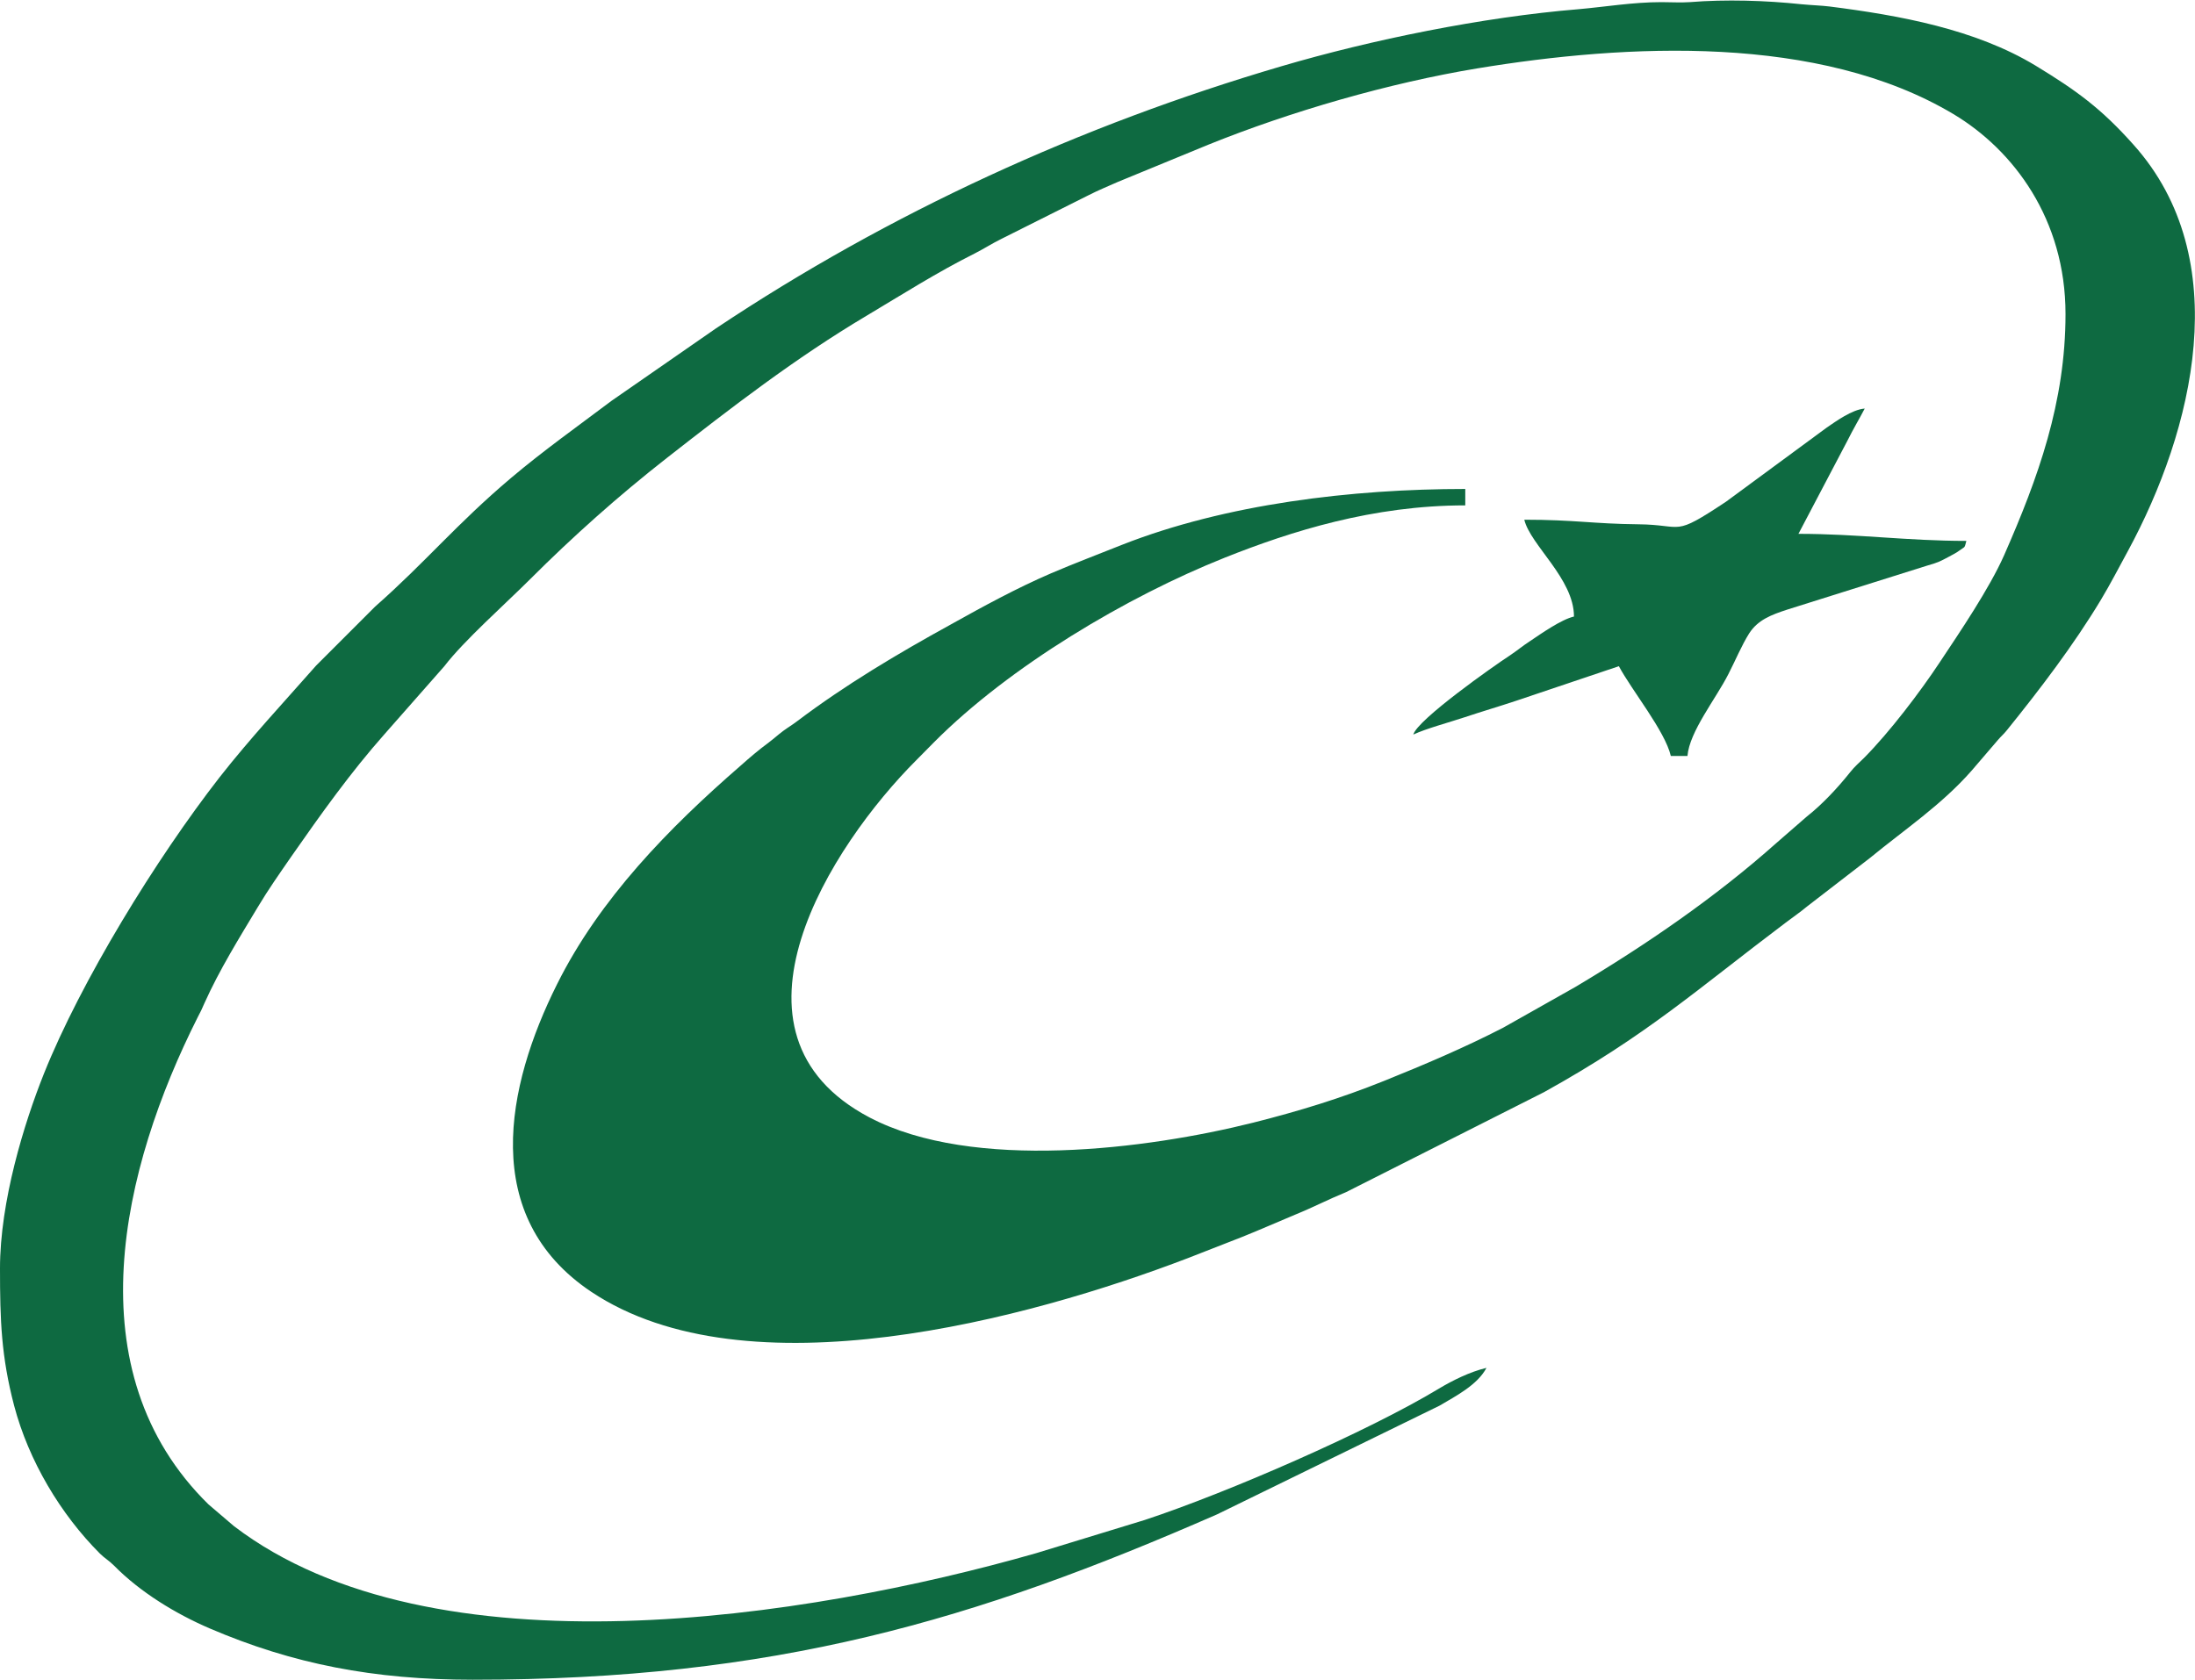 <?xml version="1.0" encoding="UTF-8"?>
<!DOCTYPE svg PUBLIC "-//W3C//DTD SVG 1.1//EN" "http://www.w3.org/Graphics/SVG/1.1/DTD/svg11.dtd">
<!-- Creator: CorelDRAW 2020 (64-Bit) -->
<svg xmlns="http://www.w3.org/2000/svg" xml:space="preserve" width="653px" height="500px" version="1.1" style="shape-rendering:geometricPrecision; text-rendering:geometricPrecision; image-rendering:optimizeQuality; fill-rule:evenodd; clip-rule:evenodd"
viewBox="0 0 105.61 80.82"
 xmlns:xlink="http://www.w3.org/1999/xlink"
 xmlns:xodm="http://www.corel.com/coreldraw/odm/2003">
 <defs>
  <style type="text/css">
   <![CDATA[
    .fil0 {fill:#0e6a41}
   ]]>
  </style>
 </defs>
 <g id="Katman_x0020_1">
  <g id="_2186770355600">
   <path class="fil0" d="M0 61.03c0,2.5 0.06,4.23 0.68,6.6 0.7,2.65 2.23,5.22 4.13,7.12 0.22,0.22 0.42,0.32 0.68,0.58 1.25,1.27 2.95,2.31 4.6,3.02 3.99,1.71 7.89,2.47 12.65,2.47 14.55,0 24.17,-2.86 35.82,-7.96l10.7 -5.23c0.78,-0.46 1.83,-1 2.26,-1.82 -0.8,0.19 -1.64,0.61 -2.29,1 -3.41,2.06 -10.15,5 -14.15,6.32l-5.23 1.6c-10.98,3.14 -29.03,5.99 -38.59,-1.3l-1.23 -1.05c-6.54,-6.42 -4.16,-16.21 -0.52,-23.44 0.15,-0.28 0.2,-0.39 0.33,-0.69 0.72,-1.6 1.67,-3.13 2.56,-4.61 0.5,-0.84 1.05,-1.62 1.63,-2.46 1.41,-2.02 2.84,-4.03 4.48,-5.88l2.87 -3.26c0.93,-1.22 2.95,-3.01 4.12,-4.18 2.06,-2.06 4.27,-4.03 6.57,-5.83 3.12,-2.44 6.2,-4.82 9.63,-6.86 1.71,-1.02 3.39,-2.09 5.19,-2.99 0.49,-0.25 0.83,-0.48 1.32,-0.72l4.17 -2.09c0.47,-0.24 0.96,-0.44 1.41,-0.64l4.35 -1.79c3.96,-1.6 8.7,-2.97 12.93,-3.67 7.22,-1.19 16.46,-1.66 22.92,2.2 2.89,1.73 5.39,5.06 5.39,9.62 0,4.25 -1.32,7.89 -2.95,11.6 -0.71,1.61 -2.15,3.73 -3.12,5.19 -0.92,1.39 -2.39,3.33 -3.62,4.57 -0.25,0.25 -0.45,0.41 -0.67,0.69 -0.59,0.74 -1.33,1.54 -2.08,2.13l-1.46 1.27c-2.94,2.62 -6.25,4.89 -9.67,6.93l-3.49 1.97c-1.82,0.94 -3.79,1.78 -5.73,2.56 -2.09,0.84 -4.08,1.45 -6.3,2.01 -5.07,1.27 -13.47,2.36 -18.45,-0.25 -7.7,-4.05 -1.84,-13.11 2.25,-17.2 0.31,-0.32 0.54,-0.54 0.85,-0.86 3.63,-3.65 9.27,-7 13.98,-8.88 3.21,-1.28 7.14,-2.52 11.58,-2.52l0 -0.79c-5.44,0 -11.52,0.72 -16.52,2.69 -1.2,0.48 -2.24,0.87 -3.41,1.37 -1.65,0.71 -3.26,1.59 -4.82,2.46 -2.56,1.41 -5.07,2.9 -7.4,4.66 -0.25,0.19 -0.4,0.27 -0.66,0.46 -0.28,0.21 -0.41,0.34 -0.7,0.56 -0.5,0.37 -0.91,0.72 -1.37,1.13 -3.43,2.98 -6.77,6.39 -8.82,10.51 -2.45,4.9 -3.75,11.19 1.65,14.8 7.48,4.99 21.04,1.31 28.7,-1.62 0.93,-0.36 1.69,-0.66 2.61,-1.02 0.92,-0.37 1.73,-0.73 2.57,-1.08 0.86,-0.35 1.56,-0.72 2.44,-1.08l9.52 -4.81c4.96,-2.75 7.33,-4.92 11.63,-8.16 0.38,-0.29 0.67,-0.48 1.03,-0.78l3.02 -2.33c1.68,-1.38 3.44,-2.55 4.89,-4.2l1.26 -1.47c0.17,-0.2 0.28,-0.28 0.44,-0.48 1.59,-1.97 3.2,-4.08 4.52,-6.27 0.48,-0.8 0.83,-1.49 1.3,-2.35 3.15,-5.81 5.2,-14.06 0.27,-19.56 -1.55,-1.74 -2.73,-2.6 -4.72,-3.81 -2.9,-1.75 -6.52,-2.41 -9.9,-2.84 -0.41,-0.05 -0.85,-0.06 -1.37,-0.11 -1.7,-0.18 -3.63,-0.24 -5.36,-0.1 -0.41,0.03 -0.94,0 -1.36,0 -1.38,0 -2.73,0.23 -3.99,0.34 -4.62,0.38 -9.96,1.47 -14.31,2.75 -9.63,2.83 -18.84,7.04 -27.19,12.61l-5.03 3.49c-1.62,1.22 -3.28,2.4 -4.82,3.7 -2.65,2.24 -4.11,4.05 -6.55,6.2l-2.84 2.84c-1.55,1.76 -3.19,3.52 -4.64,5.37 -3.06,3.93 -6.68,9.83 -8.46,14.28 -0.95,2.38 -2.11,6.14 -2.11,9.37z"/>
   <path class="fil0" d="M73.34 24.99c0.29,1.22 2.39,2.84 2.39,4.66 -0.61,0.14 -1.59,0.83 -2.11,1.18 -0.4,0.26 -0.61,0.45 -1,0.71 -0.74,0.48 -4.43,3.08 -4.62,3.79 0.62,-0.29 1.71,-0.58 2.46,-0.83 0.87,-0.29 1.63,-0.51 2.5,-0.8l4.93 -1.66c0.62,1.16 2.22,3.12 2.5,4.32l0.8 0c0.1,-1.18 1.36,-2.74 1.97,-3.94 0.34,-0.66 0.63,-1.37 1,-1.96 0.42,-0.65 1.06,-0.89 1.82,-1.14l6.74 -2.12c0.53,-0.15 0.62,-0.2 1.05,-0.43 0.19,-0.1 0.38,-0.2 0.51,-0.3 0.28,-0.21 0.23,-0.08 0.33,-0.46 -2.87,0 -5.21,-0.34 -8.08,-0.34l2.35 -4.47c0.3,-0.6 0.56,-1.03 0.84,-1.56 -0.62,0.05 -1.39,0.62 -1.82,0.91l-4.85 3.57c-2.62,1.74 -1.98,1.11 -4.24,1.09 -2.13,-0.02 -3.05,-0.22 -5.47,-0.22z"/>
  </g>
 </g>
</svg>
